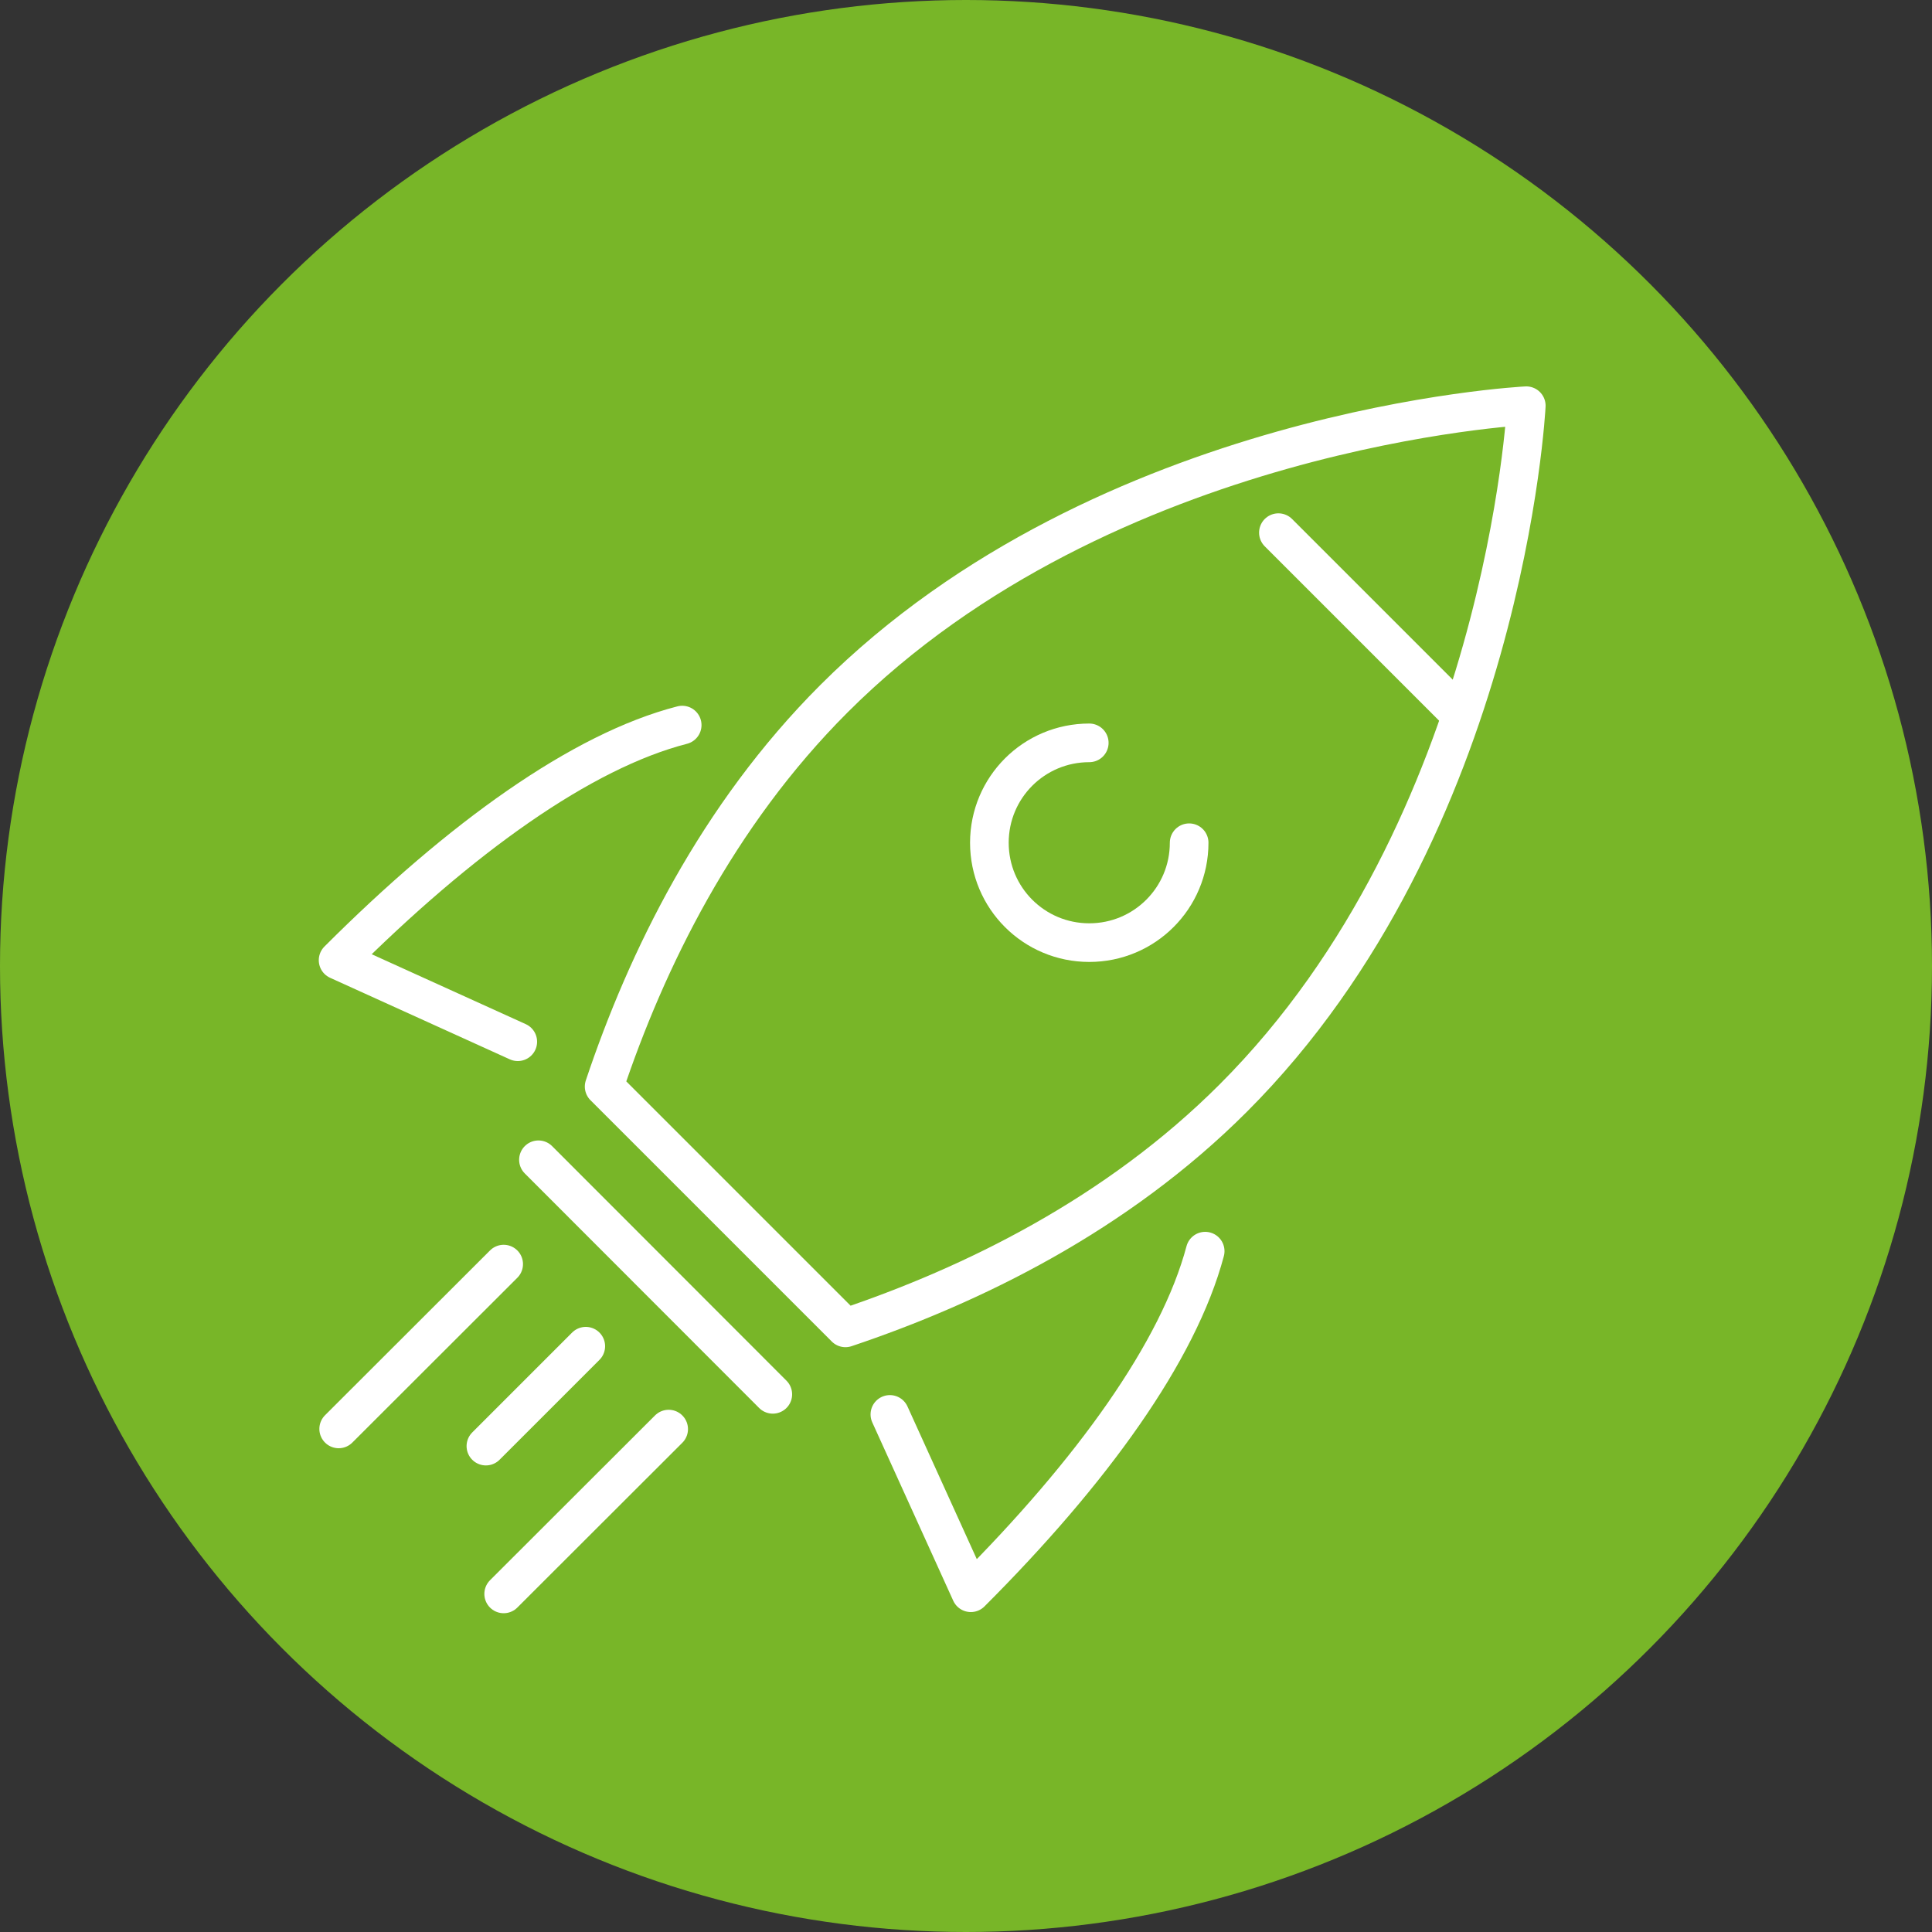 <?xml version="1.0" encoding="UTF-8"?>
<svg xmlns="http://www.w3.org/2000/svg" id="Ebene_2" data-name="Ebene 2" viewBox="0 0 100 100">
  <rect x="0" y="0" width="100" height="100" fill="#333333" stroke="none"/>
  <defs>
    <style>
      .cls-1 {
        fill: #78b628;
        stroke-width: 0px;
      }

      .cls-2 {
        fill: none;
        stroke: #fff;
        stroke-linecap: round;
        stroke-linejoin: round;
        stroke-width: 2px;
      }
    </style>
  </defs>
  <g id="Ebene_1-2" data-name="Ebene 1">
    <g>
      <circle class="cls-1" cx="50" cy="50" r="50"></circle>
      <g>
        <path class="cls-2" d="M26.8,53.92l-9.3-4.22c6.33-6.33,12.6-10.83,17.81-12.17"></path>
        <path class="cls-2" d="M46.06,73.21l4.19,9.23c6.28-6.28,10.75-12.49,12.13-17.68"></path>
        <path class="cls-2" d="M63.83,56.84c14.08-14.08,15.17-35.84,15.17-35.84,0,0-21.75,1.08-35.84,15.17-6.05,6.05-9.7,13.52-11.89,20.07l12.49,12.49c6.55-2.2,14.02-5.84,20.07-11.89Z"></path>
        <line class="cls-2" x1="27.87" y1="60.03" x2="40" y2="72.17"></line>
        <path class="cls-2" d="M61.55,43.62c0,2.86-2.31,5.17-5.17,5.17-2.86,0-5.17-2.31-5.17-5.17,0-2.86,2.31-5.17,5.17-5.17"></path>
        <line class="cls-2" x1="26.07" y1="65.43" x2="17.53" y2="73.96"></line>
        <line class="cls-2" x1="34.61" y1="73.97" x2="26.07" y2="82.5"></line>
        <line class="cls-2" x1="30.32" y1="69.68" x2="25.15" y2="74.85"></line>
        <line class="cls-2" x1="66.17" y1="27.57" x2="75.55" y2="36.95"></line>
      </g>
    </g>
  </g>
</svg>
